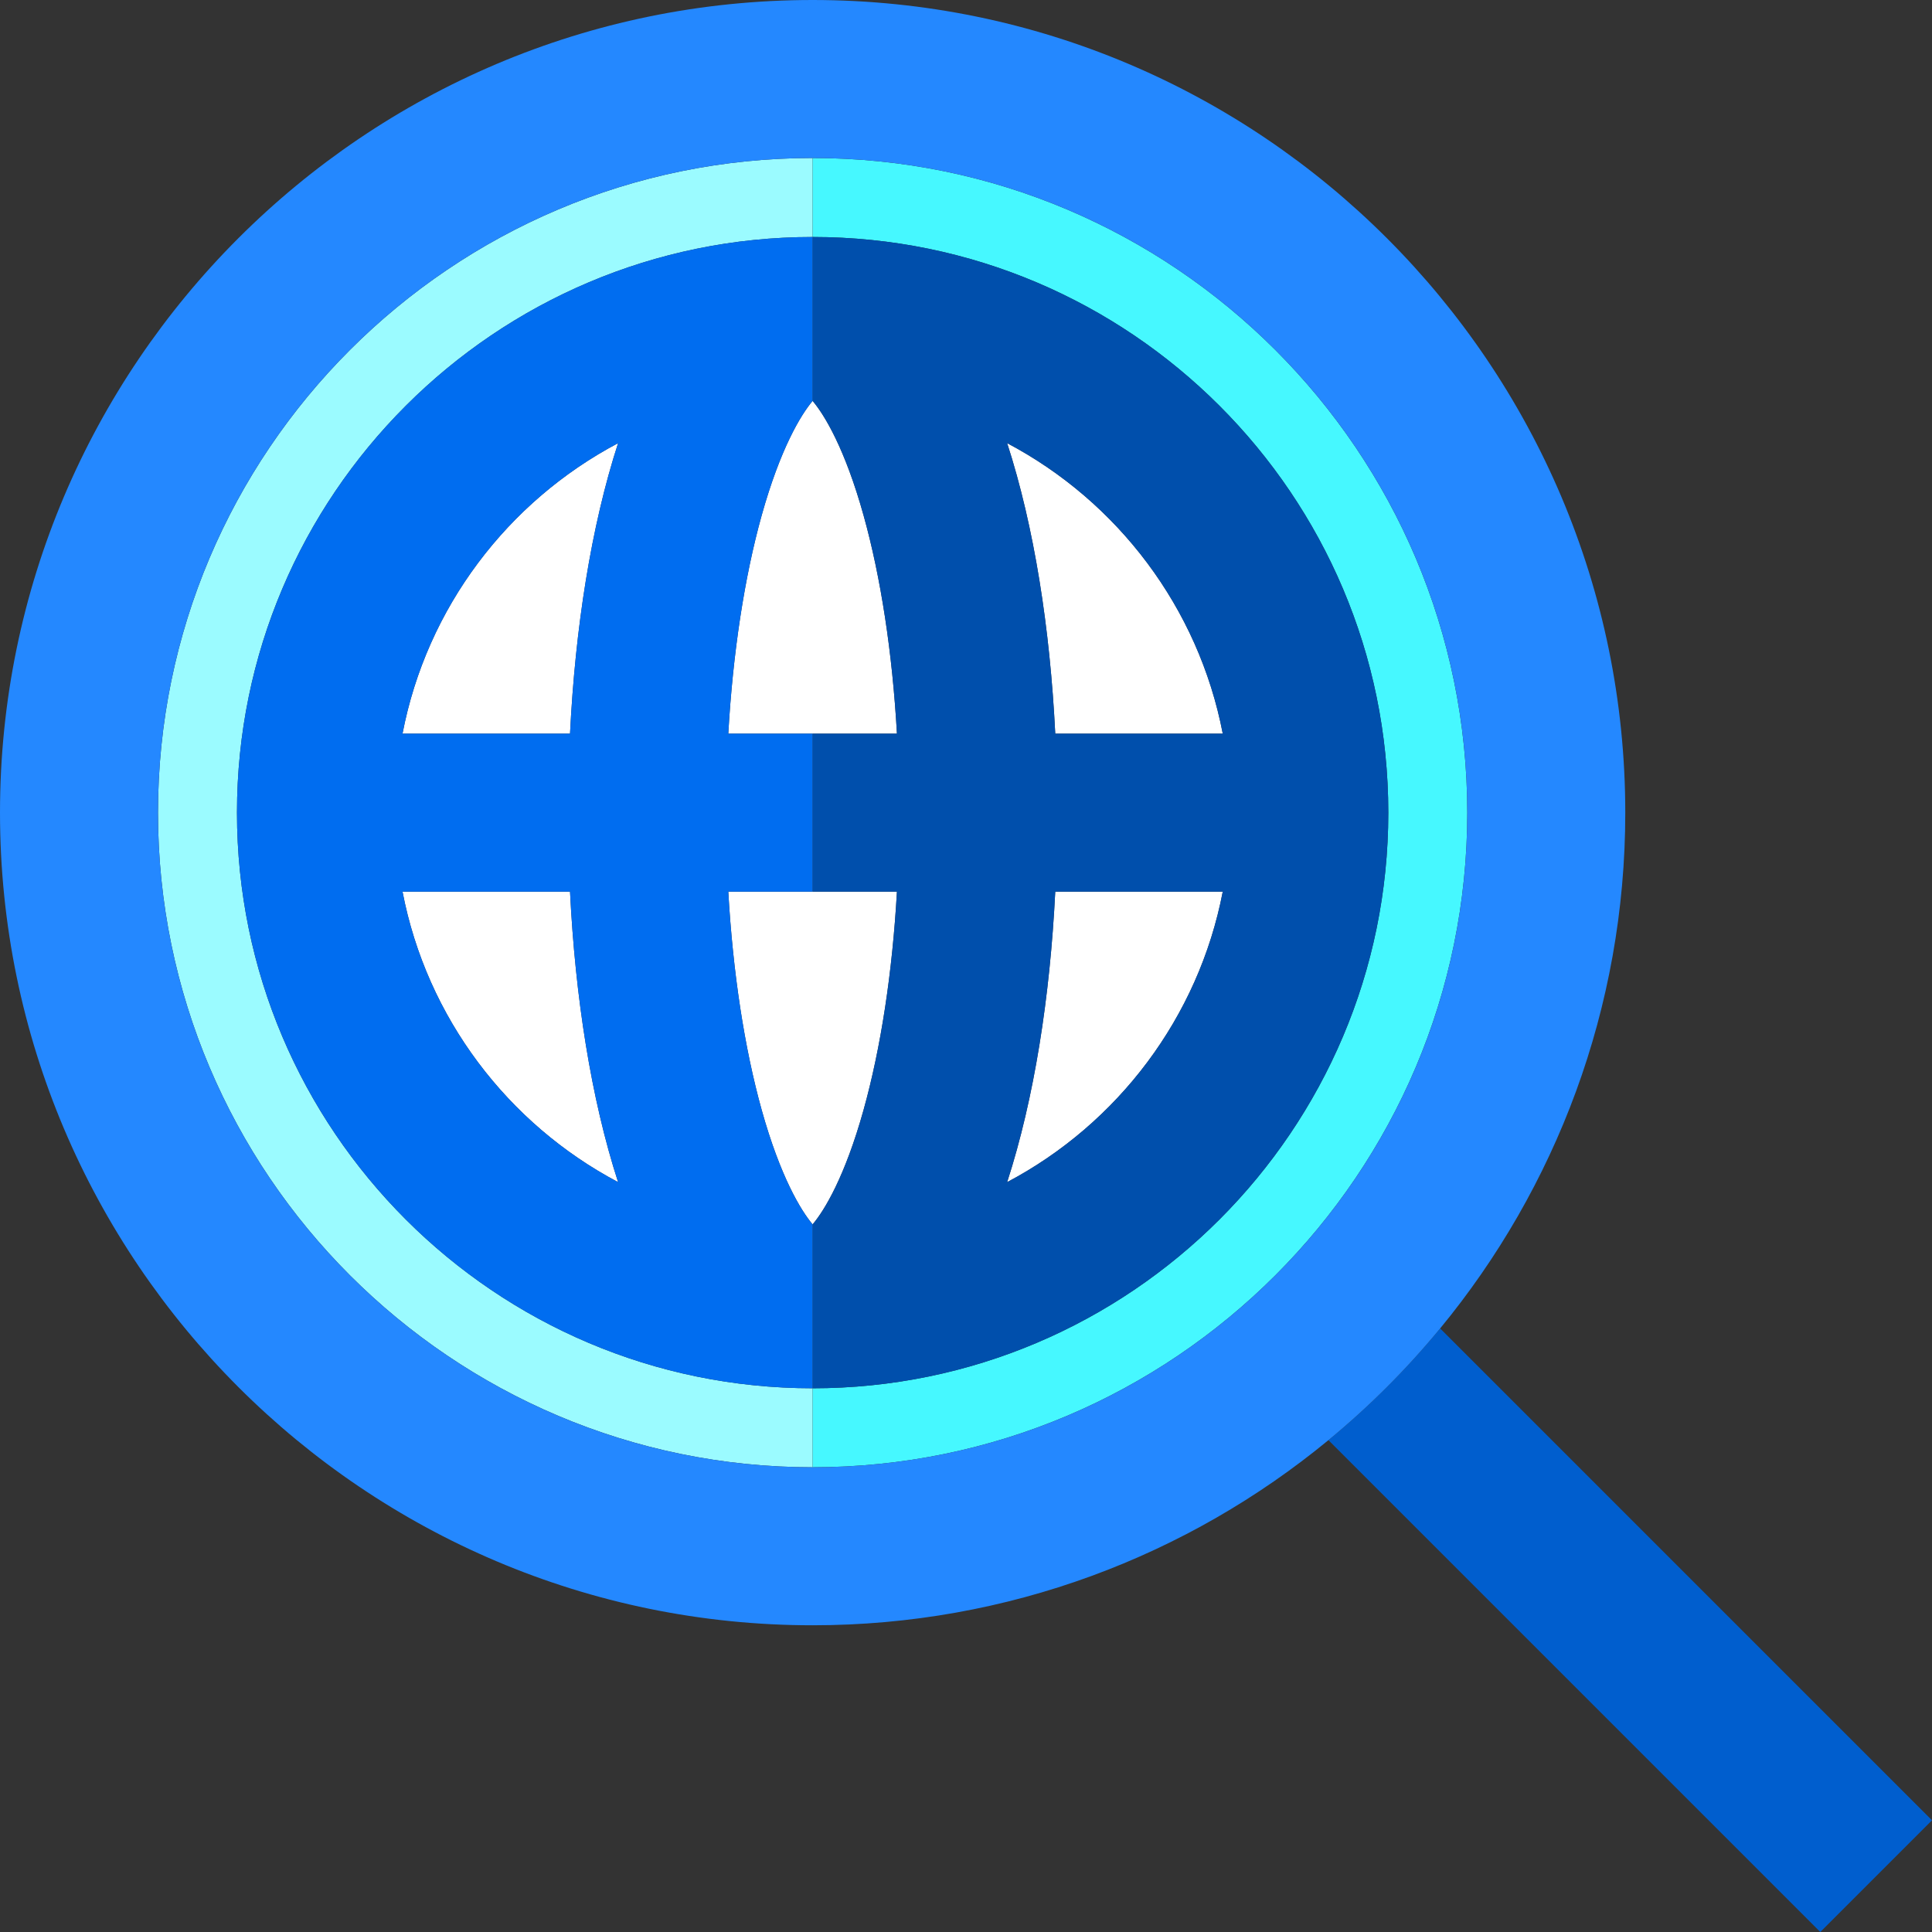 <?xml version="1.0" encoding="iso-8859-1"?>
<!-- Uploaded to: SVG Repo, www.svgrepo.com, Generator: SVG Repo Mixer Tools -->
<svg height="800px" width="800px" version="1.1" id="Layer_1" xmlns="http://www.w3.org/2000/svg" xmlns:xlink="http://www.w3.org/1999/xlink" 
	 viewBox="0 0 489.142 489.142" xml:space="preserve">
<rect x="0" y="0" width="489.142" height="489.142" fill="#333333" stroke="none"/>
<g>
	<path style="fill:#005ECE;" d="M489.142,460.858L364.614,336.329c-8.494,10.315-17.97,19.791-28.284,28.284l124.529,124.529
		L489.142,460.858z"/>
	<path style="fill:#9BFBFF;" d="M205.743,371.485v-20.003c-80.365,0-145.745-65.38-145.745-145.74s65.38-145.74,145.74-145.74
		c0.005,0,0.005-20.003,0.005-20.003C114.352,40,40,114.352,40,205.743S114.352,371.485,205.743,371.485z"/>
	<path style="fill:#46F8FF;" d="M351.488,205.743c0,80.358-65.377,145.737-145.745,145.74v20.003
		c91.391,0,165.743-74.352,165.743-165.743S297.133,40,205.743,40v20.003C286.11,60.005,351.488,125.384,351.488,205.743z"/>
	<path style="fill:#2488FF;" d="M364.614,336.329c29.272-35.548,46.872-81.05,46.872-130.587C411.485,92.296,319.189,0,205.743,0
		S0,92.296,0,205.743s92.296,205.743,205.743,205.743c49.537,0,95.039-17.6,130.587-46.872
		C346.644,356.12,356.12,346.644,364.614,336.329z M205.743,40c91.391,0,165.743,74.352,165.743,165.743
		s-74.352,165.743-165.743,165.743S40,297.133,40,205.743S114.352,40,205.743,40z"/>
	<path style="fill:#FFFFFF;" d="M192.858,281.073c4.69,16.76,9.87,25.36,12.88,28.91c3.02-3.55,8.2-12.15,12.88-28.91
		c4.41-15.78,7.32-34.94,8.47-55.33h-42.7C185.548,246.133,188.458,265.293,192.858,281.073z"/>
	<path style="fill:#FFFFFF;" d="M156.488,299.293c-6.87-21.21-10.85-46.96-12.17-73.55h-42.41
		C108.038,257.673,128.588,284.543,156.488,299.293z"/>
	<path style="fill:#FFFFFF;" d="M156.488,112.193c-27.9,14.75-48.45,41.62-54.58,73.55h42.41
		C145.638,159.143,149.618,133.393,156.488,112.193z"/>
	<path style="fill:#FFFFFF;" d="M184.388,185.743h42.7c-1.15-20.39-4.06-39.55-8.47-55.33c-4.68-16.77-9.86-25.36-12.88-28.91
		c-3.01,3.55-8.19,12.14-12.88,28.91C188.458,146.193,185.548,165.353,184.388,185.743z"/>
	<path style="fill:#FFFFFF;" d="M267.168,225.743c-1.32,26.59-5.3,52.34-12.18,73.55c27.91-14.75,48.45-41.62,54.59-73.55H267.168z"
		/>
	<path style="fill:#FFFFFF;" d="M309.578,185.743c-6.14-31.93-26.68-58.8-54.59-73.55c6.88,21.2,10.86,46.95,12.18,73.55H309.578z"
		/>
	<path style="fill:#004FAC;" d="M351.488,205.743c0-80.358-65.377-145.737-145.745-145.74c-0.005,0-0.005,41.5-0.005,41.5
		c3.02,3.55,8.2,12.14,12.88,28.91c4.41,15.78,7.32,34.94,8.47,55.33h-21.35v40h21.35c-1.15,20.39-4.06,39.55-8.47,55.33
		c-4.68,16.76-9.86,25.36-12.88,28.91v41.5C286.11,351.48,351.488,286.101,351.488,205.743z M254.988,299.293
		c6.88-21.21,10.86-46.96,12.18-73.55h42.41C303.438,257.673,282.898,284.543,254.988,299.293z M309.578,185.743h-42.41
		c-1.32-26.6-5.3-52.35-12.18-73.55C282.898,126.943,303.438,153.813,309.578,185.743z"/>
	<path style="fill:#006DF0;" d="M205.738,309.983c-3.01-3.55-8.19-12.15-12.88-28.91c-4.4-15.78-7.31-34.94-8.47-55.33h21.35v-40
		h-21.35c1.16-20.39,4.07-39.55,8.47-55.33c4.69-16.77,9.87-25.36,12.88-28.91v-41.5c-80.36,0-145.74,65.38-145.74,145.74
		s65.38,145.74,145.74,145.74V309.983z M144.318,225.743c1.32,26.59,5.3,52.34,12.17,73.55c-27.9-14.75-48.45-41.62-54.58-73.55
		H144.318z M101.908,185.743c6.13-31.93,26.68-58.8,54.58-73.55c-6.87,21.2-10.85,46.95-12.17,73.55H101.908z"/>
</g>
</svg>